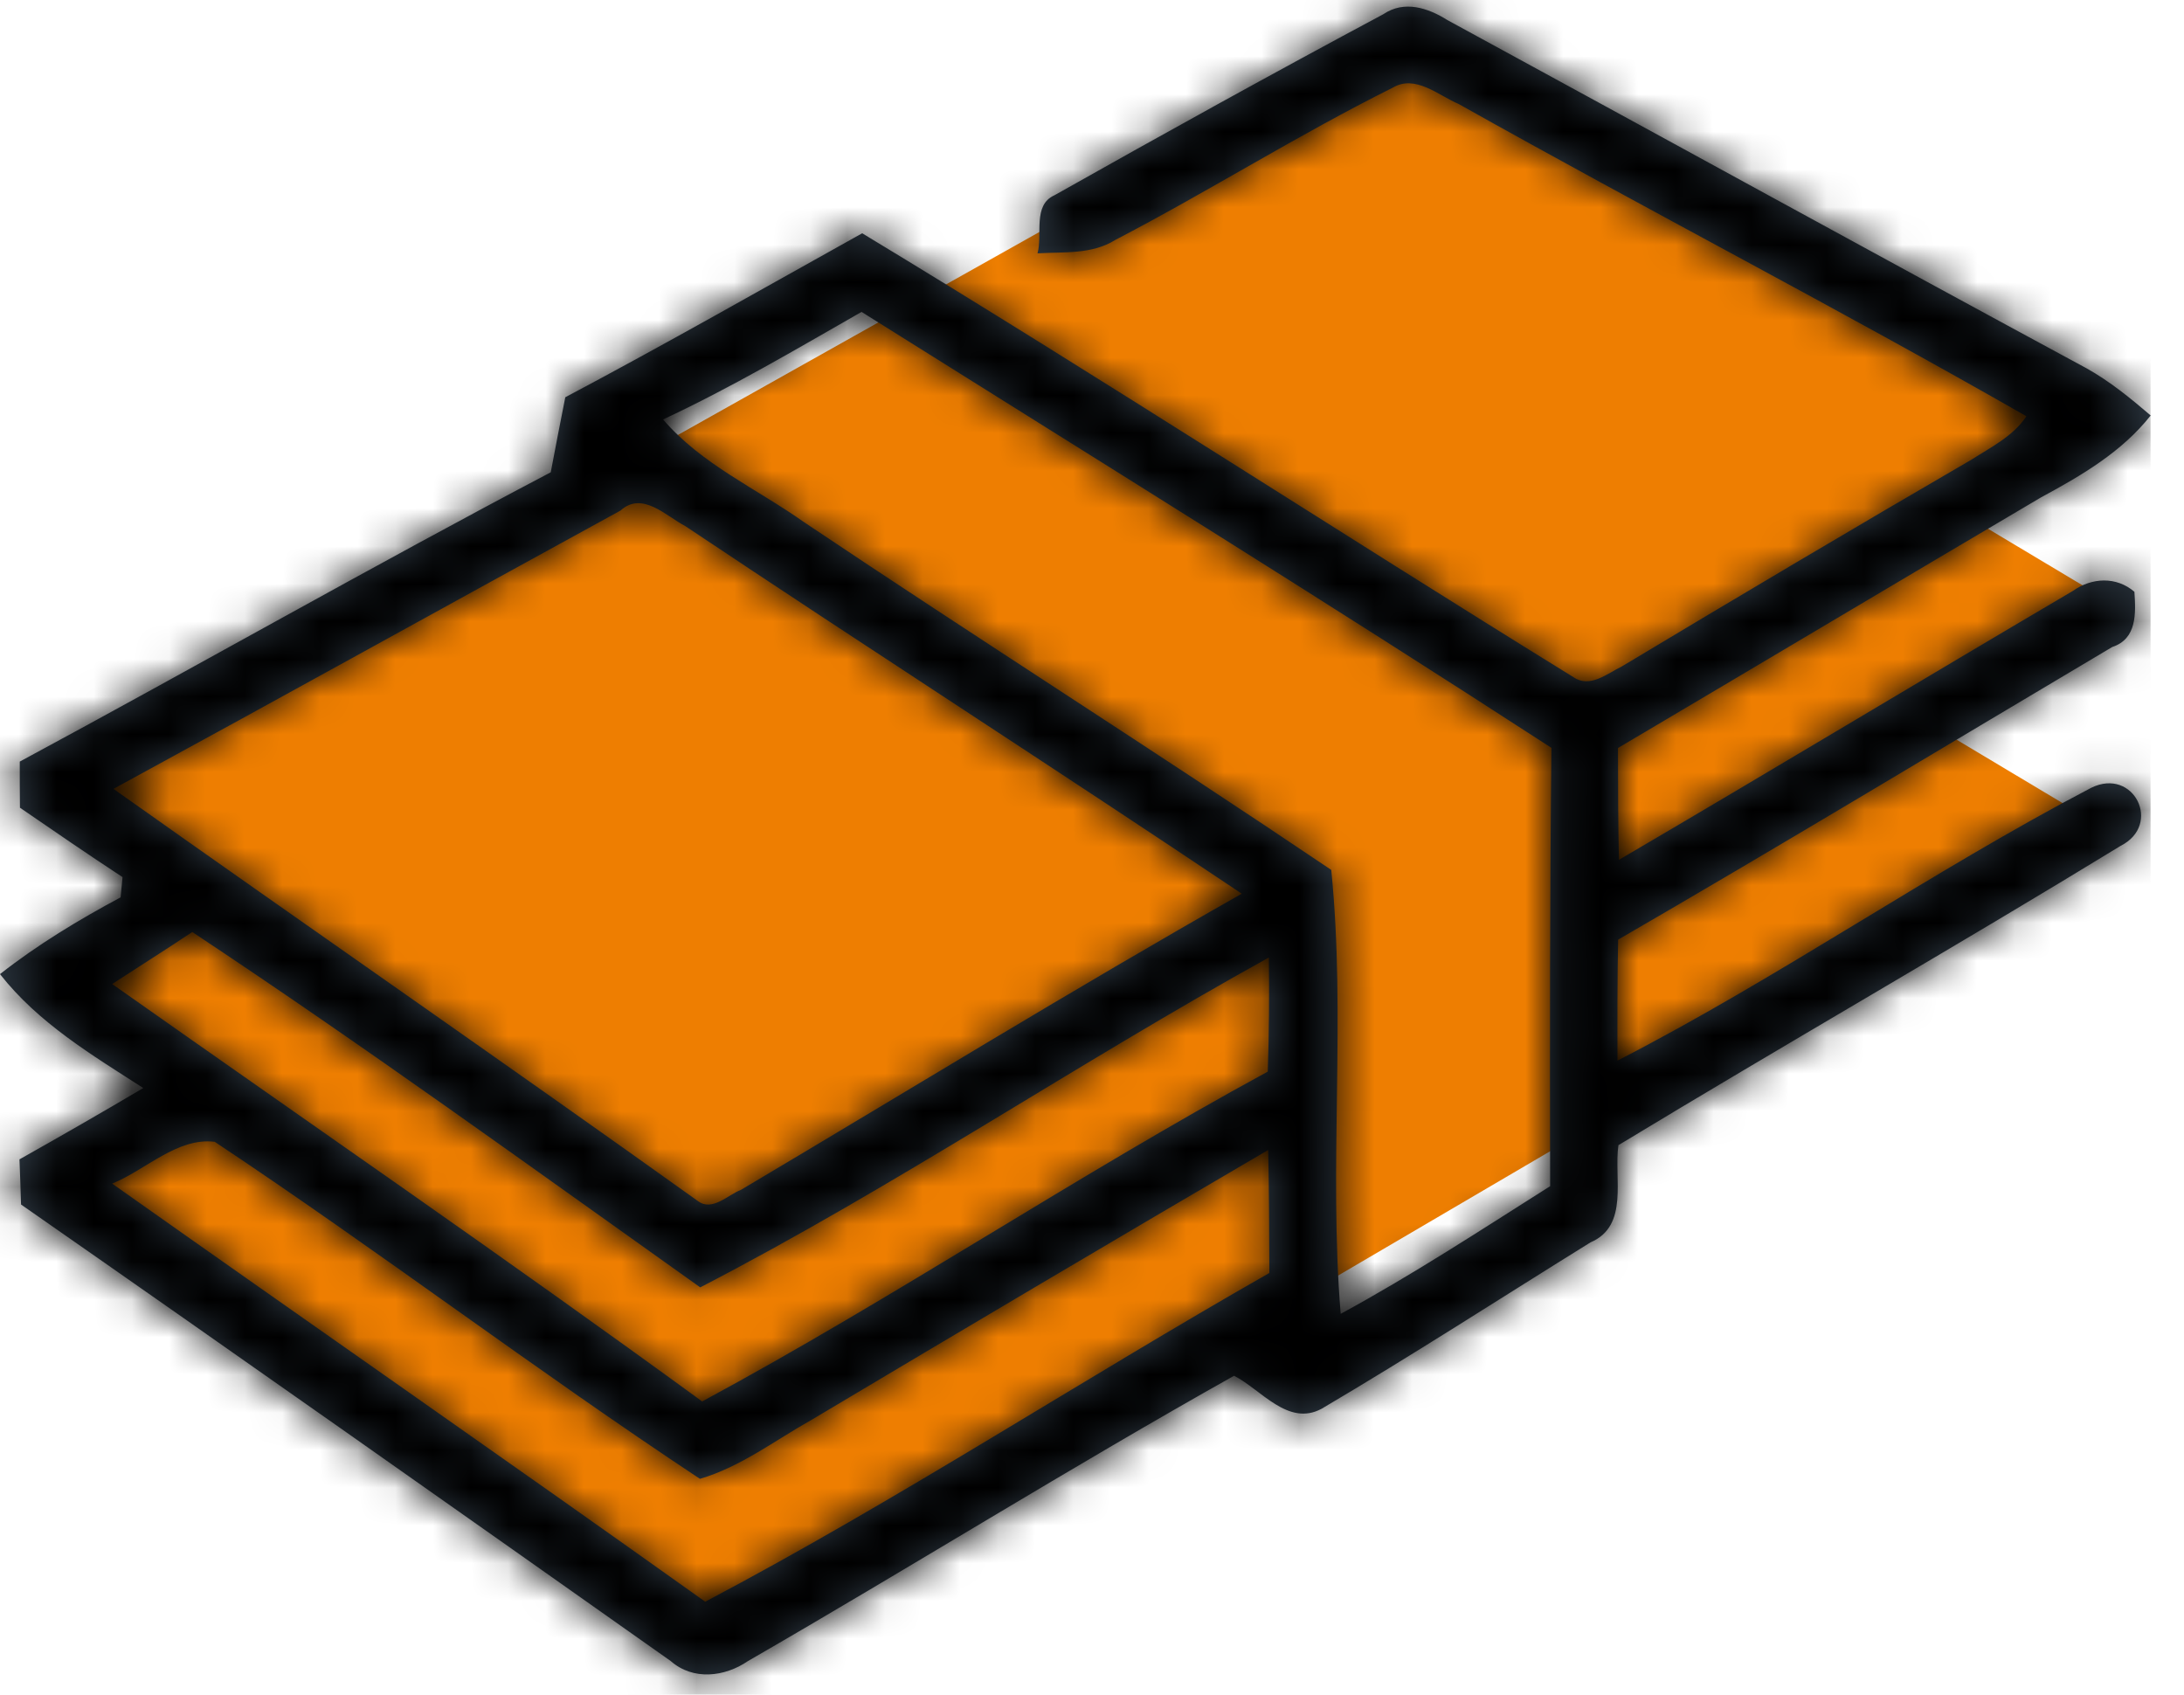 <svg width="58" height="45" viewBox="0 0 58 45" fill="none" xmlns="http://www.w3.org/2000/svg">
<g clip-path="url(#clip0_1064_110)">
<path d="M1.269 20.942L37.444 0.636L55.847 10.79L19.038 33L1.269 20.942Z" fill="#EE7E01"/>
<path d="M1.269 25.166L37.444 4.86L55.846 15.865L19.038 37.442L1.269 25.166Z" fill="#EE7E01"/>
<path d="M1.269 31.266L37.444 10.96L55.846 21.965L19.038 43.541L1.269 31.266Z" fill="#EE7E01"/>
<mask id="path-4-inside-1_1064_110" fill="white">
<path d="M36.739 0.376C37.29 0.003 37.922 0.207 38.438 0.533C44.099 3.613 49.747 6.719 55.416 9.782C56.031 10.126 56.581 10.575 57.115 11.032C56.349 12.002 55.272 12.63 54.205 13.206C50.455 15.418 46.718 17.646 42.968 19.862C42.968 20.849 42.972 21.841 42.993 22.832C47.023 20.472 51.027 18.057 55.052 15.689C55.552 15.333 56.205 15.303 56.683 15.714C56.721 16.282 56.755 16.964 56.094 17.18C51.722 19.773 47.37 22.404 42.972 24.951C42.951 26.019 42.951 27.091 42.955 28.163C47.26 25.951 51.255 23.159 55.539 20.917C56.666 20.366 57.429 21.896 56.319 22.459C51.904 25.159 47.408 27.726 42.98 30.408C42.853 31.281 43.273 32.548 42.239 32.989C39.862 34.463 37.506 35.988 35.096 37.408C34.206 37.887 33.49 36.895 32.773 36.531C28.422 38.971 24.185 41.615 19.863 44.107C19.245 44.53 18.406 44.628 17.813 44.107C12.071 40.052 6.326 36.001 0.559 31.984C0.547 31.582 0.534 31.184 0.517 30.785C1.623 30.163 2.716 29.535 3.805 28.891C2.441 28.014 1.017 27.163 0 25.866C1 25.082 2.085 24.426 3.203 23.828C3.216 23.692 3.241 23.426 3.254 23.29C2.335 22.688 1.432 22.066 0.53 21.447C0.525 21.036 0.525 20.629 0.525 20.223C5.237 17.684 9.889 15.032 14.626 12.541C14.753 11.875 14.88 11.21 15.012 10.549C17.664 9.143 20.274 7.655 22.897 6.194C29.244 10.032 35.473 14.083 41.786 17.981C42.222 18.282 42.684 17.884 43.069 17.697C46.154 15.846 49.247 14.011 52.361 12.202C52.878 11.871 53.463 11.583 53.815 11.053C48.84 8.206 43.739 5.571 38.739 2.762C38.197 2.533 37.587 1.969 36.985 2.329C34.477 3.579 32.1 5.079 29.617 6.372C28.998 6.761 28.248 6.685 27.553 6.727C27.693 6.232 27.418 5.444 28.003 5.185C30.896 3.554 33.807 1.944 36.739 0.376ZM17.609 11.138C18.63 12.329 20.092 12.973 21.35 13.863C25.994 16.977 30.719 19.972 35.354 23.099C35.748 27.01 35.282 30.968 35.604 34.887C37.515 33.849 39.332 32.658 41.167 31.497C41.159 27.616 41.159 23.739 41.201 19.858C35.142 15.926 28.998 12.121 22.88 8.282C21.143 9.274 19.423 10.291 17.609 11.138ZM3.013 20.947C8.178 24.608 13.385 28.209 18.533 31.891C18.91 32.179 19.334 31.726 19.677 31.595C24.105 28.968 28.494 26.269 32.977 23.731C28.075 20.443 23.105 17.248 18.198 13.969C17.685 13.702 17.058 13.032 16.478 13.557C11.987 16.015 7.512 18.498 3.013 20.947ZM2.979 26.129C8.207 29.815 13.478 33.442 18.647 37.213C23.749 34.463 28.575 31.222 33.668 28.455C33.702 27.442 33.71 26.434 33.697 25.425C28.604 28.239 23.765 31.51 18.596 34.184C14.126 31.006 9.677 27.777 5.106 24.748C4.402 25.218 3.686 25.667 2.979 26.129ZM2.979 31.429C8.224 35.137 13.499 38.802 18.728 42.531C23.837 39.836 28.685 36.662 33.71 33.802C33.706 32.713 33.702 31.624 33.68 30.535C29.63 32.904 25.592 35.294 21.562 37.696C20.584 38.243 19.673 38.95 18.588 39.268C14.228 36.383 10.055 33.213 5.703 30.319C4.712 30.196 3.873 31.065 2.979 31.429Z"/>
</mask>
<path d="M36.739 0.376C37.29 0.003 37.922 0.207 38.438 0.533C44.099 3.613 49.747 6.719 55.416 9.782C56.031 10.126 56.581 10.575 57.115 11.032C56.349 12.002 55.272 12.63 54.205 13.206C50.455 15.418 46.718 17.646 42.968 19.862C42.968 20.849 42.972 21.841 42.993 22.832C47.023 20.472 51.027 18.057 55.052 15.689C55.552 15.333 56.205 15.303 56.683 15.714C56.721 16.282 56.755 16.964 56.094 17.18C51.722 19.773 47.37 22.404 42.972 24.951C42.951 26.019 42.951 27.091 42.955 28.163C47.26 25.951 51.255 23.159 55.539 20.917C56.666 20.366 57.429 21.896 56.319 22.459C51.904 25.159 47.408 27.726 42.98 30.408C42.853 31.281 43.273 32.548 42.239 32.989C39.862 34.463 37.506 35.988 35.096 37.408C34.206 37.887 33.49 36.895 32.773 36.531C28.422 38.971 24.185 41.615 19.863 44.107C19.245 44.53 18.406 44.628 17.813 44.107C12.071 40.052 6.326 36.001 0.559 31.984C0.547 31.582 0.534 31.184 0.517 30.785C1.623 30.163 2.716 29.535 3.805 28.891C2.441 28.014 1.017 27.163 0 25.866C1 25.082 2.085 24.426 3.203 23.828C3.216 23.692 3.241 23.426 3.254 23.29C2.335 22.688 1.432 22.066 0.53 21.447C0.525 21.036 0.525 20.629 0.525 20.223C5.237 17.684 9.889 15.032 14.626 12.541C14.753 11.875 14.88 11.21 15.012 10.549C17.664 9.143 20.274 7.655 22.897 6.194C29.244 10.032 35.473 14.083 41.786 17.981C42.222 18.282 42.684 17.884 43.069 17.697C46.154 15.846 49.247 14.011 52.361 12.202C52.878 11.871 53.463 11.583 53.815 11.053C48.84 8.206 43.739 5.571 38.739 2.762C38.197 2.533 37.587 1.969 36.985 2.329C34.477 3.579 32.1 5.079 29.617 6.372C28.998 6.761 28.248 6.685 27.553 6.727C27.693 6.232 27.418 5.444 28.003 5.185C30.896 3.554 33.807 1.944 36.739 0.376ZM17.609 11.138C18.63 12.329 20.092 12.973 21.35 13.863C25.994 16.977 30.719 19.972 35.354 23.099C35.748 27.01 35.282 30.968 35.604 34.887C37.515 33.849 39.332 32.658 41.167 31.497C41.159 27.616 41.159 23.739 41.201 19.858C35.142 15.926 28.998 12.121 22.88 8.282C21.143 9.274 19.423 10.291 17.609 11.138ZM3.013 20.947C8.178 24.608 13.385 28.209 18.533 31.891C18.91 32.179 19.334 31.726 19.677 31.595C24.105 28.968 28.494 26.269 32.977 23.731C28.075 20.443 23.105 17.248 18.198 13.969C17.685 13.702 17.058 13.032 16.478 13.557C11.987 16.015 7.512 18.498 3.013 20.947ZM2.979 26.129C8.207 29.815 13.478 33.442 18.647 37.213C23.749 34.463 28.575 31.222 33.668 28.455C33.702 27.442 33.71 26.434 33.697 25.425C28.604 28.239 23.765 31.51 18.596 34.184C14.126 31.006 9.677 27.777 5.106 24.748C4.402 25.218 3.686 25.667 2.979 26.129ZM2.979 31.429C8.224 35.137 13.499 38.802 18.728 42.531C23.837 39.836 28.685 36.662 33.71 33.802C33.706 32.713 33.702 31.624 33.68 30.535C29.63 32.904 25.592 35.294 21.562 37.696C20.584 38.243 19.673 38.95 18.588 39.268C14.228 36.383 10.055 33.213 5.703 30.319C4.712 30.196 3.873 31.065 2.979 31.429Z" fill="#323E4A"/>
<path d="M36.739 0.376L44.755 15.368L45.535 14.95L46.268 14.455L36.739 0.376ZM38.438 0.533L29.366 14.909L29.83 15.203L30.313 15.465L38.438 0.533ZM55.416 9.782L63.706 -5.059L63.603 -5.117L63.498 -5.174L55.416 9.782ZM57.115 11.032L70.452 21.574L80.583 8.756L68.178 -1.876L57.115 11.032ZM54.205 13.206L46.13 -1.754L45.846 -1.601L45.568 -1.437L54.205 13.206ZM42.968 19.862L34.319 5.227L25.968 10.162V19.862H42.968ZM42.993 22.832L25.997 23.197L26.618 52.125L51.585 37.502L42.993 22.832ZM55.052 15.689L63.673 30.34L64.309 29.966L64.91 29.538L55.052 15.689ZM56.683 15.714L73.645 14.577L73.168 7.461L67.757 2.815L56.683 15.714ZM56.094 17.18L50.812 1.022L49.033 1.603L47.423 2.558L56.094 17.18ZM42.972 24.951L34.454 10.239L26.165 15.038L25.975 24.615L42.972 24.951ZM42.955 28.163L25.955 28.229L26.063 55.954L50.724 43.284L42.955 28.163ZM55.539 20.917L48.074 5.644L47.864 5.747L47.658 5.855L55.539 20.917ZM56.319 22.459L48.626 7.3L48.026 7.604L47.452 7.955L56.319 22.459ZM42.98 30.408L34.173 15.868L27.313 20.023L26.158 27.96L42.98 30.408ZM42.239 32.989L35.574 17.35L34.38 17.858L33.278 18.542L42.239 32.989ZM35.096 37.408L43.152 52.377L43.44 52.223L43.721 52.057L35.096 37.408ZM32.773 36.531L40.481 21.379L32.383 17.259L24.457 21.704L32.773 36.531ZM19.863 44.107L11.373 29.378L10.802 29.708L10.258 30.08L19.863 44.107ZM17.813 44.107L29.035 31.337L28.357 30.741L27.62 30.221L17.813 44.107ZM0.559 31.984L-16.432 32.521L-16.163 41.054L-9.157 45.934L0.559 31.984ZM0.517 30.785L-7.826 15.973L-16.911 21.091L-16.468 31.508L0.517 30.785ZM3.805 28.891L12.459 43.524L36.181 29.494L12.997 14.591L3.805 28.891ZM0 25.866L-10.488 12.487L-23.871 22.978L-13.376 36.358L0 25.866ZM3.203 23.828L11.213 38.823L19.276 34.517L20.129 25.415L3.203 23.828ZM3.254 23.29L20.18 24.879L21.137 14.677L12.564 9.066L3.254 23.29ZM0.53 21.447L-16.47 21.622L-16.378 30.468L-9.081 35.469L0.53 21.447ZM0.525 20.223L-7.537 5.256L-16.475 10.07V20.223H0.525ZM14.626 12.541L22.54 27.587L29.787 23.775L31.324 15.731L14.626 12.541ZM15.012 10.549L7.047 -4.469L-0.088 -0.685L-1.662 7.236L15.012 10.549ZM22.897 6.194L31.695 -8.353L23.246 -13.463L14.621 -8.656L22.897 6.194ZM41.786 17.981L51.435 3.985L51.082 3.741L50.717 3.516L41.786 17.981ZM43.069 17.697L50.471 33.001L51.161 32.667L51.819 32.273L43.069 17.697ZM52.361 12.202L60.901 26.901L61.215 26.719L61.52 26.524L52.361 12.202ZM53.815 11.053L67.977 20.457L78.026 5.324L62.26 -3.701L53.815 11.053ZM38.739 2.762L47.067 -12.059L46.231 -12.529L45.348 -12.901L38.739 2.762ZM36.985 2.329L44.568 17.545L45.154 17.252L45.717 16.916L36.985 2.329ZM29.617 6.372L21.768 -8.708L21.147 -8.385L20.554 -8.011L29.617 6.372ZM27.553 6.727L11.192 2.112L4.692 25.153L28.588 23.696L27.553 6.727ZM28.003 5.185L34.876 20.734L35.631 20.4L36.351 19.994L28.003 5.185ZM17.609 11.138L10.412 -4.263L-9.868 5.214L4.705 22.206L17.609 11.138ZM21.35 13.863L11.535 27.743L11.707 27.864L11.882 27.982L21.35 13.863ZM35.354 23.099L52.268 21.395L51.469 13.464L44.861 9.006L35.354 23.099ZM35.604 34.887L18.661 36.279L20.796 62.275L43.718 49.825L35.604 34.887ZM41.167 31.497L50.257 45.863L58.188 40.845L58.167 31.46L41.167 31.497ZM41.201 19.858L58.2 20.043L58.302 10.69L50.455 5.598L41.201 19.858ZM22.88 8.282L31.915 -6.118L23.293 -11.527L14.453 -6.482L22.88 8.282ZM3.013 20.947L-5.114 6.015L-29.063 19.05L-6.818 34.817L3.013 20.947ZM18.533 31.891L28.854 18.383L28.641 18.22L28.423 18.064L18.533 31.891ZM19.677 31.595L25.756 47.47L27.107 46.953L28.351 46.215L19.677 31.595ZM32.977 23.731L41.353 38.524L65.32 24.954L42.446 9.612L32.977 23.731ZM18.198 13.969L27.645 -0.165L26.872 -0.682L26.047 -1.111L18.198 13.969ZM16.478 13.557L24.638 28.471L26.398 27.508L27.886 26.162L16.478 13.557ZM2.979 26.129L-6.315 11.894L-27.291 25.588L-6.817 40.023L2.979 26.129ZM18.647 37.213L8.628 50.947L17.283 57.261L26.714 52.177L18.647 37.213ZM33.668 28.455L41.783 43.393L50.332 38.748L50.658 29.024L33.668 28.455ZM33.697 25.425L50.696 25.21L50.335 -3.187L25.477 10.545L33.697 25.425ZM18.596 34.184L8.746 48.039L17.197 54.047L26.407 49.283L18.596 34.184ZM5.106 24.748L14.496 10.577L5.064 4.326L-4.343 10.615L5.106 24.748ZM2.979 31.429L-3.437 15.686L-32.178 27.399L-6.833 45.312L2.979 31.429ZM18.728 42.531L8.857 56.372L17.389 62.456L26.658 57.568L18.728 42.531ZM33.71 33.802L42.119 48.577L50.749 43.665L50.71 33.734L33.71 33.802ZM33.68 30.535L50.677 30.203L50.111 1.236L25.099 15.86L33.68 30.535ZM21.562 37.696L29.851 52.538L30.061 52.421L30.267 52.298L21.562 37.696ZM18.588 39.268L9.206 53.445L15.79 57.802L23.367 55.582L18.588 39.268ZM5.703 30.319L15.117 16.164L11.776 13.942L7.794 13.448L5.703 30.319ZM46.268 14.455C42.447 17.041 38.258 17.496 35.005 16.993C32.164 16.554 30.215 15.445 29.366 14.909L47.511 -13.844C45.646 -15.021 36.642 -20.086 27.211 -13.703L46.268 14.455ZM30.313 15.465C35.871 18.49 41.651 21.667 47.335 24.738L63.498 -5.174C57.844 -8.229 52.327 -11.264 46.564 -14.399L30.313 15.465ZM47.126 24.624C46.577 24.317 46.206 24.047 46.051 23.93C45.91 23.824 45.867 23.781 46.053 23.94L68.178 -1.876C67.564 -2.402 65.917 -3.825 63.706 -5.059L47.126 24.624ZM43.778 0.491C44.691 -0.664 45.577 -1.346 46.001 -1.644C46.37 -1.903 46.577 -1.996 46.13 -1.754L62.279 28.166C63.268 27.632 67.274 25.595 70.452 21.574L43.778 0.491ZM45.568 -1.437C41.878 0.739 37.922 3.097 34.319 5.227L51.617 34.498C55.513 32.195 59.031 30.096 62.841 27.849L45.568 -1.437ZM25.968 19.862C25.968 20.886 25.972 22.021 25.997 23.197L59.989 22.468C59.972 21.66 59.968 20.813 59.968 19.862H25.968ZM51.585 37.502C55.395 35.27 60.1 32.443 63.673 30.34L46.431 1.037C41.954 3.671 38.65 5.675 34.401 8.163L51.585 37.502ZM64.91 29.538C60.185 32.902 52.061 34.151 45.61 28.613L67.757 2.815C60.348 -3.545 50.919 -2.236 45.194 1.839L64.91 29.538ZM39.721 16.852C39.774 17.635 39.459 15.16 40.191 12.326C40.642 10.583 41.592 8.158 43.607 5.826C45.705 3.397 48.289 1.847 50.812 1.022L61.377 33.339C68.195 31.11 71.867 25.645 73.11 20.832C73.611 18.894 73.688 17.263 73.699 16.36C73.71 15.458 73.653 14.69 73.645 14.577L39.721 16.852ZM47.423 2.558C42.878 5.253 38.755 7.749 34.454 10.239L51.49 39.663C55.986 37.06 60.565 34.294 64.766 31.802L47.423 2.558ZM25.975 24.615C25.95 25.892 25.951 27.128 25.955 28.229L59.955 28.097C59.951 27.053 59.952 26.146 59.969 25.287L25.975 24.615ZM50.724 43.284C53.483 41.866 56.045 40.313 58.059 39.094C60.236 37.776 61.836 36.809 63.42 35.98L47.658 5.855C44.959 7.267 42.419 8.817 40.451 10.009C38.32 11.299 36.733 12.247 35.186 13.042L50.724 43.284ZM63.005 36.191C59.624 37.843 55.166 38.47 50.656 36.885C46.394 35.387 43.297 32.328 41.576 28.899C39.856 25.474 39.245 21.154 40.6 16.825C42.036 12.238 45.236 9.02 48.626 7.3L64.012 37.619C67.957 35.617 71.478 31.997 73.048 26.982C74.537 22.225 73.873 17.452 71.96 13.642C70.046 9.829 66.616 6.456 61.929 4.808C56.994 3.074 52.017 3.717 48.074 5.644L63.005 36.191ZM47.452 7.955C42.421 11.031 39.756 12.486 34.173 15.868L51.788 44.949C55.061 42.967 61.387 39.286 65.186 36.964L47.452 7.955ZM26.158 27.96C25.893 29.779 25.958 31.382 25.96 31.481C25.974 32.108 25.937 31.304 26.009 30.443C26.088 29.495 26.377 27.029 27.915 24.262C29.678 21.09 32.426 18.691 35.574 17.35L48.904 48.628C52.569 47.066 55.652 44.343 57.632 40.782C59.386 37.627 59.771 34.707 59.891 33.278C59.956 32.498 59.963 31.851 59.963 31.464C59.962 31.263 59.96 31.09 59.957 30.977C59.956 30.92 59.955 30.868 59.954 30.833C59.953 30.79 59.953 30.776 59.953 30.754C59.944 30.357 60.005 31.474 59.803 32.857L26.158 27.96ZM33.278 18.542C30.515 20.256 28.668 21.464 26.47 22.758L43.721 52.057C46.344 50.513 49.21 48.67 51.2 47.435L33.278 18.542ZM27.039 22.438C30.122 20.779 33.653 20.2 37.044 20.722C39.999 21.177 42.026 22.344 42.776 22.805C43.442 23.215 44.06 23.7 43.532 23.303C43.428 23.224 42.156 22.23 40.481 21.379L25.066 51.683C23.75 51.014 22.836 50.28 23.094 50.474C23.102 50.48 23.111 50.487 23.136 50.506C23.157 50.522 23.192 50.549 23.23 50.577C23.305 50.634 23.429 50.726 23.575 50.833C23.855 51.037 24.344 51.385 24.963 51.766C26.093 52.461 28.51 53.809 31.873 54.326C35.67 54.911 39.624 54.276 43.152 52.377L27.039 22.438ZM24.457 21.704C20.345 24.01 14.655 27.486 11.373 29.378L28.353 58.835C33.715 55.744 36.499 53.932 41.09 51.358L24.457 21.704ZM10.258 30.08C13.694 27.728 21.887 25.055 29.035 31.337L6.59 56.876C14.924 64.201 24.796 61.333 29.468 58.133L10.258 30.08ZM27.62 30.221C21.875 26.163 16.091 22.085 10.276 18.035L-9.157 45.934C-3.439 49.917 2.268 53.94 8.005 57.992L27.62 30.221ZM17.551 31.448C17.538 31.055 17.523 30.568 17.502 30.063L-16.468 31.508C-16.455 31.8 -16.445 32.108 -16.432 32.521L17.551 31.448ZM8.86 45.597C10.041 44.932 11.242 44.244 12.459 43.524L-4.849 14.259C-5.81 14.827 -6.796 15.393 -7.826 15.973L8.86 45.597ZM12.997 14.591C12.811 14.471 12.583 14.326 12.455 14.244C12.3 14.145 12.187 14.072 12.091 14.009C11.894 13.88 11.857 13.85 11.898 13.881C11.97 13.934 12.632 14.425 13.376 15.375L-13.376 36.358C-10.188 40.422 -5.833 42.906 -5.387 43.192L12.997 14.591ZM10.488 39.245C10.441 39.283 10.6 39.151 11.213 38.823L-4.806 8.833C-6.43 9.701 -8.441 10.882 -10.488 12.487L10.488 39.245ZM20.129 25.415C20.155 25.142 20.15 25.194 20.18 24.879L-13.671 21.701C-13.677 21.76 -13.686 21.852 -13.696 21.956C-13.705 22.053 -13.715 22.163 -13.723 22.241L20.129 25.415ZM12.564 9.066C11.834 8.588 11.114 8.092 10.141 7.425L-9.081 35.469C-8.249 36.04 -7.165 36.788 -6.056 37.514L12.564 9.066ZM17.529 21.272C17.526 20.963 17.525 20.643 17.525 20.223H-16.475C-16.475 20.615 -16.475 21.109 -16.47 21.622L17.529 21.272ZM8.588 35.189C13.963 32.293 17.717 30.123 22.54 27.587L6.713 -2.505C2.061 -0.059 -3.49 3.076 -7.537 5.256L8.588 35.189ZM31.324 15.731C31.453 15.056 31.569 14.452 31.686 13.863L-1.662 7.236C-1.808 7.968 -1.946 8.695 -2.072 9.35L31.324 15.731ZM22.977 25.568C25.838 24.051 28.738 22.4 31.173 21.043L14.621 -8.656C11.81 -7.089 9.491 -5.766 7.047 -4.469L22.977 25.568ZM14.099 20.74C20.545 24.639 25.902 28.153 32.855 32.446L50.717 3.516C45.044 0.013 37.943 -4.574 31.695 -8.353L14.099 20.74ZM32.137 31.977C35.057 33.99 38.428 35.024 41.801 35.087C44.889 35.144 47.298 34.378 48.634 33.856C49.938 33.346 50.931 32.776 51.12 32.669C51.691 32.347 51.013 32.739 50.471 33.001L35.668 2.393C34.933 2.748 34.053 3.26 34.416 3.056C34.446 3.039 34.645 2.926 34.923 2.785C35.204 2.643 35.665 2.42 36.26 2.188C37.377 1.751 39.564 1.039 42.431 1.093C45.584 1.151 48.733 2.122 51.435 3.985L32.137 31.977ZM51.819 32.273C54.854 30.451 57.874 28.66 60.901 26.901L43.822 -2.498C40.62 -0.638 37.455 1.24 34.32 3.121L51.819 32.273ZM61.52 26.524C61.482 26.548 61.304 26.658 61.66 26.44C61.87 26.311 62.368 26.003 62.943 25.598C64.088 24.791 66.181 23.162 67.977 20.457L39.653 1.649C41.097 -0.526 42.722 -1.746 43.357 -2.194C43.677 -2.419 43.911 -2.56 43.854 -2.525C43.748 -2.46 43.876 -2.538 43.673 -2.415C43.572 -2.352 43.401 -2.247 43.203 -2.12L61.52 26.524ZM62.26 -3.701C57.806 -6.25 50.772 -9.978 47.067 -12.059L30.412 17.582C36.706 21.119 39.875 22.662 45.37 25.808L62.26 -3.701ZM45.348 -12.901C46.229 -12.53 46.947 -12.108 46.578 -12.314C46.555 -12.326 45.618 -12.865 44.482 -13.343C43.299 -13.841 41.039 -14.662 38.088 -14.775C34.843 -14.899 31.399 -14.14 28.253 -12.257L45.717 16.916C42.872 18.618 39.73 19.313 36.786 19.2C34.135 19.099 32.174 18.366 31.287 17.992C30.447 17.638 29.801 17.261 30.065 17.407C30.084 17.418 30.348 17.566 30.634 17.716C30.938 17.875 31.465 18.144 32.131 18.424L45.348 -12.901ZM29.403 -12.886C27.687 -12.031 26.102 -11.133 24.888 -10.443C23.556 -9.686 22.663 -9.174 21.768 -8.708L37.465 21.451C39.054 20.625 40.591 19.74 41.695 19.112C42.918 18.417 43.776 17.939 44.568 17.545L29.403 -12.886ZM20.554 -8.011C23.368 -9.785 25.965 -10.141 26.933 -10.237C27.403 -10.284 27.741 -10.288 27.614 -10.285C27.587 -10.284 27.57 -10.284 27.507 -10.282C27.456 -10.281 27.378 -10.279 27.29 -10.276C27.118 -10.271 26.843 -10.261 26.519 -10.241L28.588 23.696C28.392 23.708 28.141 23.714 28.55 23.702C28.779 23.696 29.473 23.678 30.295 23.596C31.967 23.43 35.247 22.918 38.68 20.754L20.554 -8.011ZM43.915 11.343C44.581 8.981 44.591 6.972 44.597 6.657C44.62 5.544 44.597 6.686 44.564 7.131C44.51 7.853 44.304 10.262 42.931 13.027C41.303 16.306 38.52 19.122 34.876 20.734L21.129 -10.363C17.192 -8.623 14.225 -5.611 12.48 -2.096C10.989 0.905 10.734 3.59 10.658 4.603C10.603 5.34 10.587 6.788 10.604 5.97C10.604 5.951 10.596 4.226 11.192 2.112L43.915 11.343ZM36.351 19.994C39.167 18.407 41.963 16.86 44.755 15.368L28.723 -14.615C25.652 -12.973 22.626 -11.299 19.655 -9.624L36.351 19.994ZM4.705 22.206C6.797 24.644 9.02 26.151 10.152 26.884C10.673 27.221 11.301 27.603 11.435 27.686C11.702 27.852 11.665 27.835 11.535 27.743L31.166 -0.018C30.773 -0.295 30.412 -0.536 30.107 -0.733C29.805 -0.929 29.529 -1.1 29.322 -1.228C29.218 -1.293 29.117 -1.355 29.038 -1.404C28.952 -1.456 28.888 -1.496 28.827 -1.533C28.706 -1.609 28.652 -1.643 28.63 -1.657C28.576 -1.692 28.786 -1.561 29.107 -1.302C29.443 -1.031 29.955 -0.58 30.513 0.071L4.705 22.206ZM11.882 27.982C14.307 29.608 16.742 31.196 19.059 32.709C21.408 34.243 23.648 35.709 25.847 37.192L44.861 9.006C42.424 7.363 39.985 5.767 37.652 4.243C35.286 2.698 33.038 1.232 30.819 -0.256L11.882 27.982ZM18.44 24.804C18.526 25.658 18.536 26.701 18.508 28.757C18.483 30.508 18.42 33.347 18.661 36.279L52.547 33.495C52.466 32.507 52.474 31.408 52.504 29.223C52.53 27.342 52.576 24.451 52.268 21.395L18.44 24.804ZM43.718 49.825C46.269 48.44 48.746 46.819 50.257 45.863L32.077 17.132C29.919 18.497 28.76 19.258 27.49 19.948L43.718 49.825ZM58.167 31.46C58.159 27.596 58.159 23.809 58.2 20.043L24.202 19.673C24.159 23.669 24.159 27.637 24.167 31.534L58.167 31.46ZM50.455 5.598C44.252 1.572 37.92 -2.35 31.915 -6.118L13.845 22.683C20.076 26.593 26.032 30.28 31.947 34.118L50.455 5.598ZM14.453 -6.482C12.377 -5.297 11.43 -4.739 10.412 -4.263L24.806 26.54C27.416 25.32 29.909 23.845 31.307 23.047L14.453 -6.482ZM-6.818 34.817C-1.346 38.695 3.441 41.998 8.643 45.719L28.423 18.064C23.329 14.421 17.701 10.521 12.843 7.077L-6.818 34.817ZM8.212 45.4C11.582 47.975 15.612 49.132 19.523 48.971C22.905 48.831 25.402 47.739 26.454 47.236C27.467 46.751 28.408 46.161 28.17 46.304C28.168 46.305 28.11 46.34 28.028 46.388C27.945 46.436 27.805 46.516 27.627 46.613C27.305 46.787 26.644 47.13 25.756 47.47L13.597 15.719C12.624 16.092 11.875 16.478 11.462 16.701C11.047 16.925 10.715 17.126 10.643 17.17C10.217 17.426 10.964 16.956 11.782 16.565C12.637 16.155 14.936 15.131 18.122 14.999C21.836 14.846 25.672 15.952 28.854 18.383L8.212 45.4ZM28.351 46.215C33.095 43.401 37.062 40.953 41.353 38.524L24.601 8.937C19.926 11.584 15.114 14.535 11.003 16.974L28.351 46.215ZM42.446 9.612C38.399 6.898 31.343 2.307 27.645 -0.165L8.751 28.102C14.866 32.189 17.75 33.988 23.508 37.849L42.446 9.612ZM26.047 -1.111C26.898 -0.668 27.699 -0.115 27.139 -0.484C27.024 -0.559 25.915 -1.312 24.472 -1.977C23.004 -2.652 20.026 -3.802 16.124 -3.619C11.75 -3.414 7.917 -1.623 5.07 0.954L27.886 26.162C25.329 28.476 21.792 30.153 17.715 30.344C14.11 30.513 11.43 29.449 10.255 28.909C9.105 28.379 8.285 27.811 8.451 27.92C8.454 27.922 8.458 27.925 8.478 27.938C8.494 27.948 8.524 27.968 8.557 27.99C8.622 28.032 8.739 28.109 8.88 28.199C9.136 28.361 9.665 28.692 10.349 29.048L26.047 -1.111ZM8.318 -1.356C3.656 1.195 -0.585 3.55 -5.114 6.015L11.139 35.879C15.61 33.446 20.317 30.835 24.638 28.471L8.318 -1.356ZM-6.817 40.023C-1.374 43.86 3.604 47.282 8.628 50.947L28.666 23.479C23.352 19.602 17.788 15.77 12.774 12.235L-6.817 40.023ZM26.714 52.177C29.692 50.572 32.524 48.859 34.956 47.388C37.505 45.847 39.642 44.556 41.783 43.393L25.552 13.517C22.6 15.121 19.778 16.834 17.365 18.293C14.836 19.822 12.704 21.104 10.581 22.249L26.714 52.177ZM50.658 29.024C50.702 27.729 50.712 26.457 50.696 25.21L16.699 25.641C16.708 26.41 16.702 27.156 16.677 27.886L50.658 29.024ZM25.477 10.545C22.572 12.15 19.735 13.889 17.394 15.301C14.918 16.794 12.832 18.026 10.786 19.084L26.407 49.283C29.53 47.668 32.448 45.927 34.957 44.413C37.601 42.818 39.73 41.514 41.917 40.306L25.477 10.545ZM28.447 20.328C24.163 17.283 19.372 13.807 14.496 10.577L-4.285 38.919C-0.017 41.747 4.089 44.728 8.746 48.039L28.447 20.328ZM-4.343 10.615C-5.012 11.063 -5.192 11.161 -6.315 11.894L12.272 40.364C12.565 40.173 13.817 39.373 14.554 38.88L-4.343 10.615ZM-6.833 45.312C-1.4 49.152 3.629 52.643 8.857 56.372L28.598 28.689C23.37 24.961 17.848 21.122 12.791 17.547L-6.833 45.312ZM26.658 57.568C31.755 54.88 38.651 50.55 42.119 48.577L25.301 19.027C18.718 22.774 15.92 24.792 10.797 27.494L26.658 57.568ZM50.71 33.734C50.706 32.67 50.701 31.447 50.677 30.203L16.683 30.868C16.702 31.801 16.706 32.756 16.71 33.87L50.71 33.734ZM25.099 15.86C20.998 18.258 16.917 20.674 12.857 23.094L30.267 52.298C34.267 49.914 38.262 47.549 42.261 45.211L25.099 15.86ZM13.274 22.854C12.963 23.027 12.688 23.188 12.464 23.323C12.243 23.455 12.046 23.576 11.907 23.662C11.843 23.701 11.762 23.752 11.719 23.779C11.664 23.812 11.624 23.837 11.59 23.858C11.52 23.901 11.502 23.911 11.512 23.905C11.525 23.897 11.752 23.764 12.114 23.592C12.488 23.416 13.064 23.172 13.809 22.954L23.367 55.582C25.879 54.846 27.775 53.783 28.717 53.23C29.173 52.963 29.637 52.673 29.768 52.593C29.989 52.456 29.957 52.479 29.851 52.538L13.274 22.854ZM27.97 25.091C26.061 23.828 24.15 22.474 21.987 20.938C19.899 19.454 17.55 17.782 15.117 16.164L-3.711 44.474C-1.792 45.751 0.121 47.11 2.297 48.656C4.399 50.149 6.755 51.823 9.206 53.445L27.97 25.091ZM7.794 13.448C1.715 12.695 -2.772 15.176 -3.949 15.829C-4.437 16.1 -5.396 16.681 -5.047 16.474C-5.037 16.467 -4.876 16.371 -4.633 16.243C-4.387 16.113 -3.976 15.906 -3.437 15.686L9.394 47.172C10.835 46.585 11.941 45.929 12.331 45.696C12.45 45.626 12.554 45.563 12.621 45.523C12.707 45.47 12.72 45.462 12.756 45.441C12.812 45.407 12.716 45.466 12.557 45.554C12.287 45.704 11.31 46.239 9.885 46.668C8.35 47.13 6.176 47.508 3.612 47.19L7.794 13.448Z" fill="black" mask="url(#path-4-inside-1_1064_110)"/>
</g>
<defs>
<clipPath id="clip0_1064_110">
<rect width="57.115" height="45" fill="white"/>
</clipPath>
</defs>
</svg>

